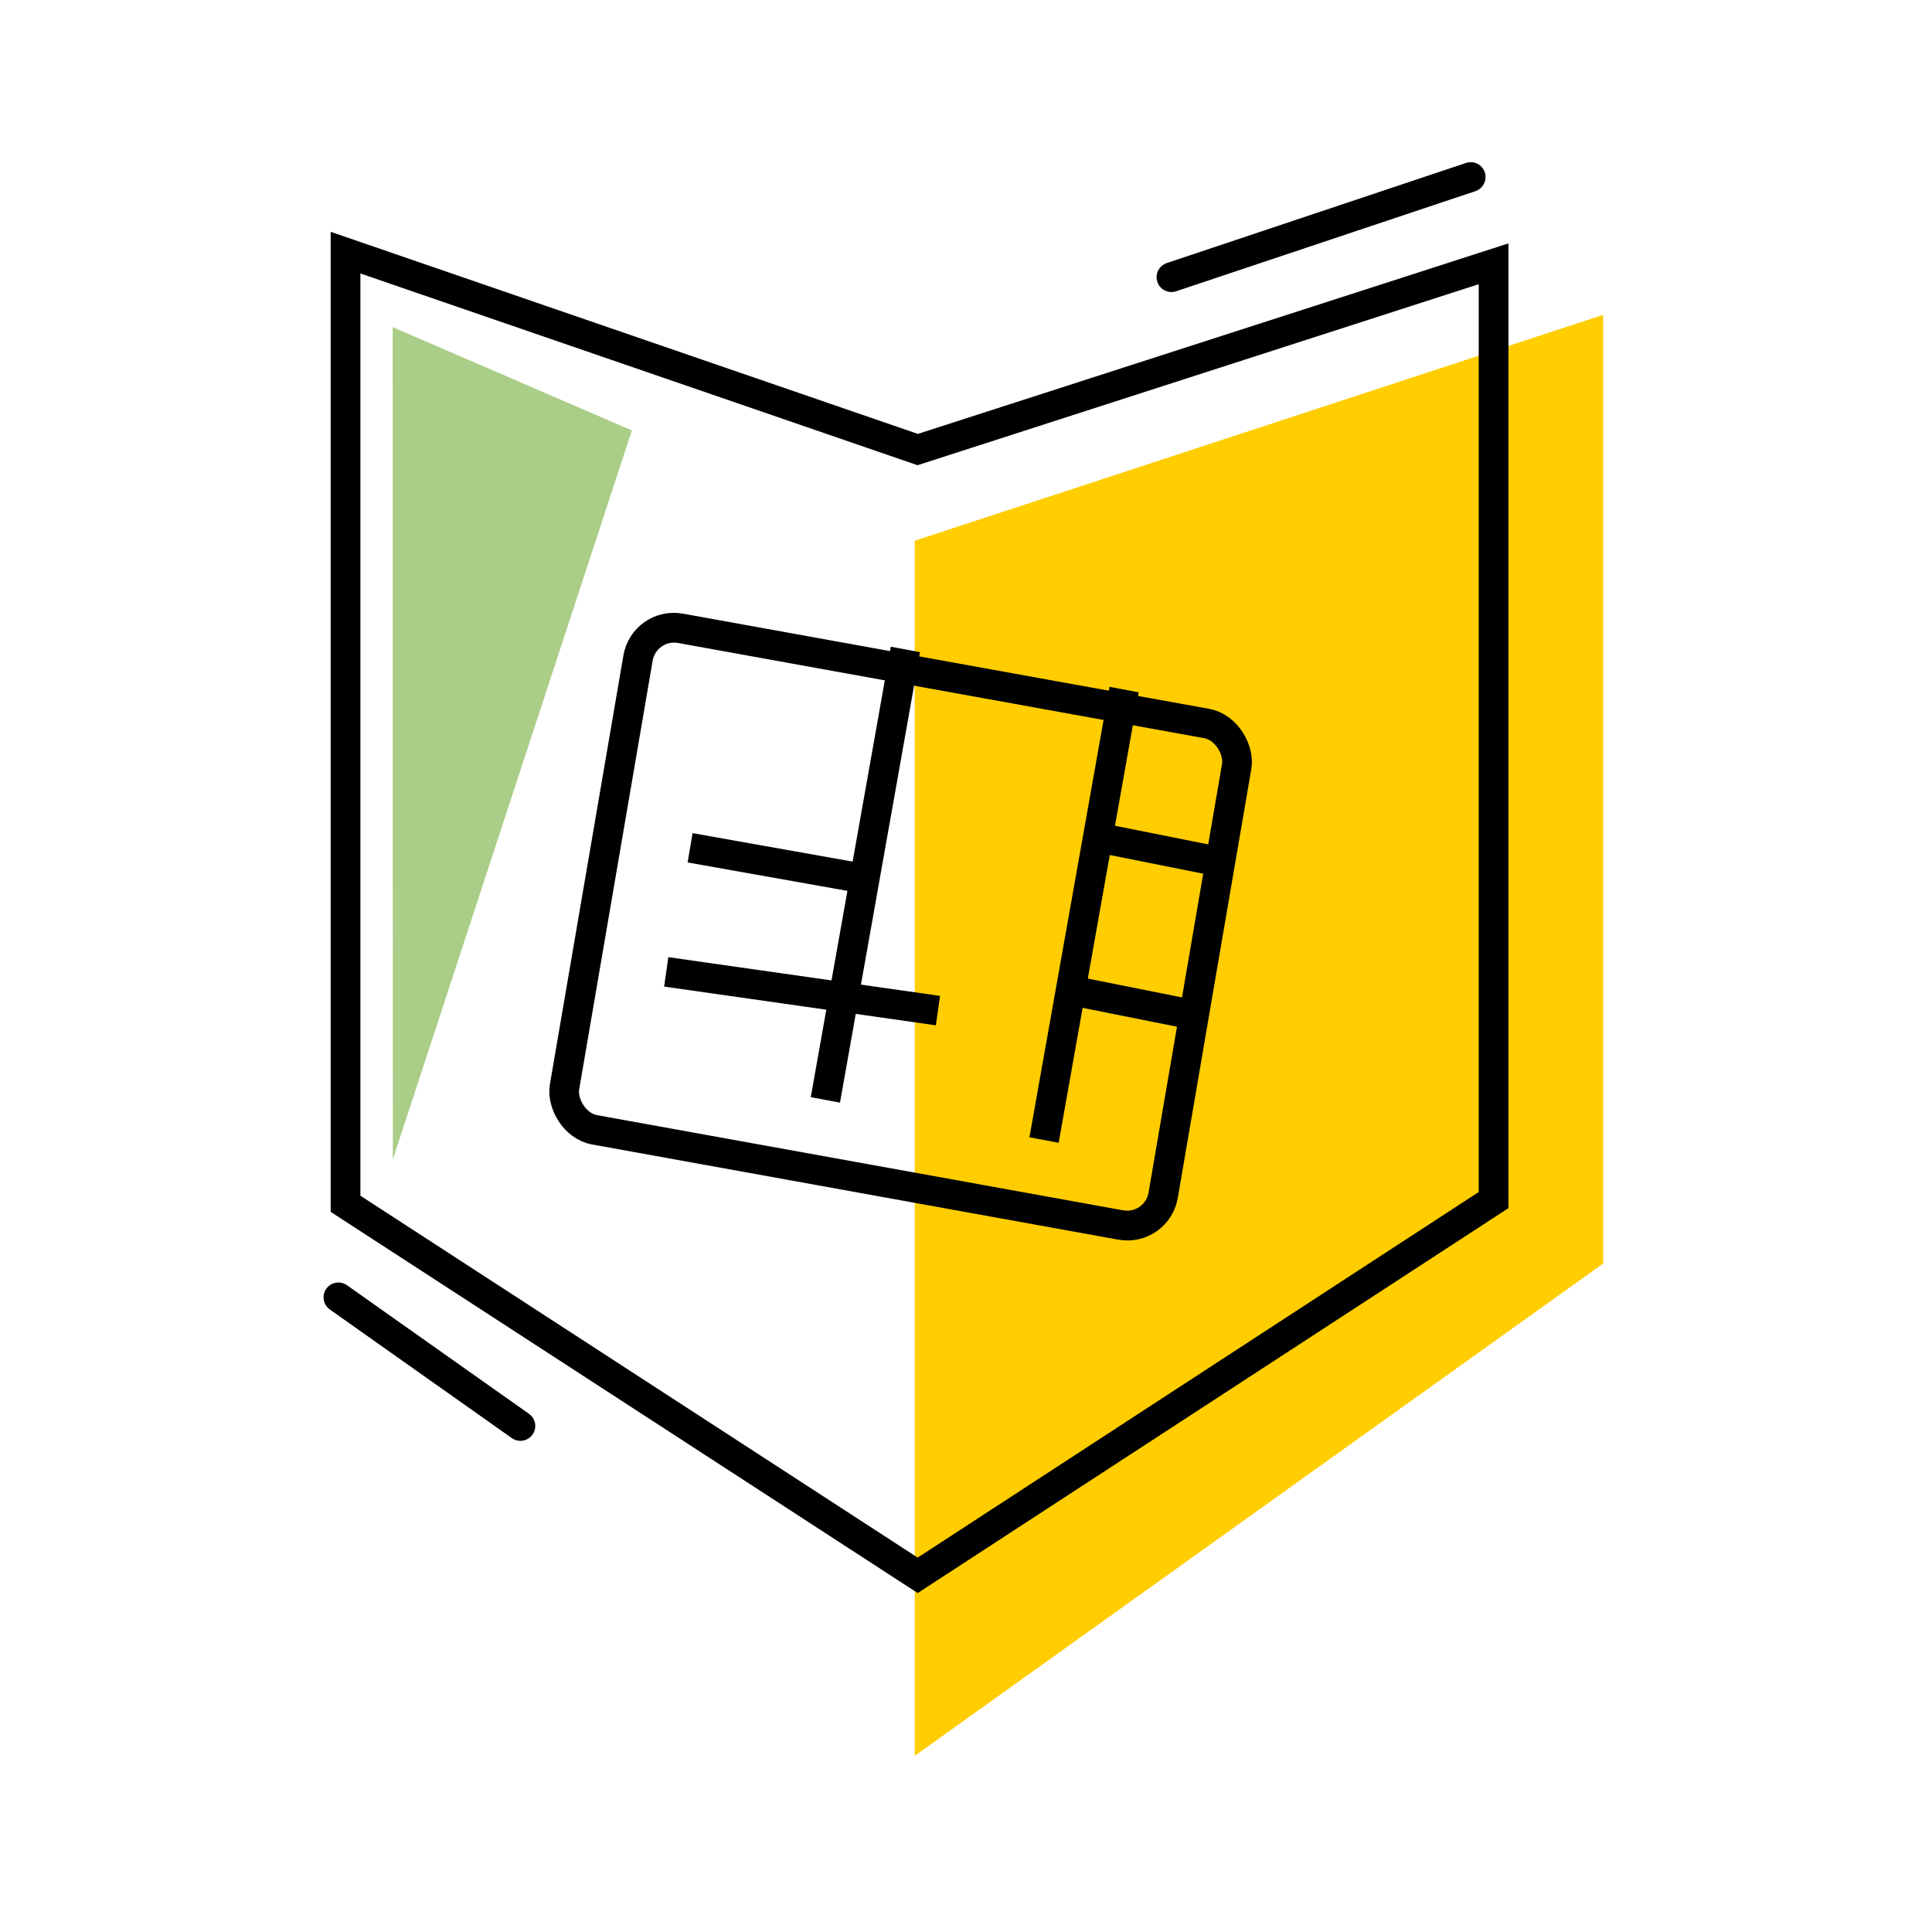 <svg width="130" height="130" viewBox="0 0 130 130" fill="none" xmlns="http://www.w3.org/2000/svg">
<path d="M61.552 118.144L107.874 85.019L107.874 21.185L61.552 36.383L61.552 118.144Z" fill="#FFCD00"/>
<path fill-rule="evenodd" clip-rule="evenodd" d="M21.954 86.719C22.273 86.269 22.897 86.161 23.348 86.48L35.594 95.134C36.045 95.452 36.153 96.076 35.834 96.527C35.515 96.978 34.891 97.086 34.44 96.767L22.194 88.113C21.743 87.795 21.635 87.171 21.954 86.719Z" fill="black"/>
<path fill-rule="evenodd" clip-rule="evenodd" d="M77.875 18.967C77.701 18.443 77.985 17.876 78.509 17.701L98.646 10.964C99.17 10.789 99.735 11.072 99.909 11.596C100.082 12.12 99.798 12.688 99.275 12.863L79.137 19.599C78.614 19.774 78.048 19.491 77.875 18.967Z" fill="black"/>
<path d="M100.5 80.75L61.75 106L23.25 81V17L61.75 30.25L100.5 17.75V80.75Z" stroke="black" stroke-width="2"/>
<path d="M26.433 78.012L26.421 22.011L42.516 28.964L26.433 78.012Z" fill="#AACD87"/>
<line y1="-1" x2="9.155" y2="-1" transform="matrix(0.981 0.196 -0.187 0.982 73.433 57.285)" stroke="black" stroke-width="2"/>
<line y1="-1" x2="30.772" y2="-1" transform="matrix(-0.175 0.985 -0.983 -0.184 74.654 46.216)" stroke="black" stroke-width="2"/>
<line y1="-1" x2="30.772" y2="-1" transform="matrix(-0.175 0.985 -0.983 -0.184 59.94 43.515)" stroke="black" stroke-width="2"/>
<path d="M44.83 65.395L63.112 68.001" stroke="black" stroke-width="2"/>
<line y1="-1" x2="11.341" y2="-1" transform="matrix(0.984 0.175 -0.167 0.986 46.268 58.032)" stroke="black" stroke-width="2"/>
<line y1="-1" x2="9.155" y2="-1" transform="matrix(0.981 0.196 -0.187 0.982 71.234 67.495)" stroke="black" stroke-width="2"/>
<rect x="0.815" y="1.163" width="40.937" height="34.223" rx="2.479" transform="matrix(0.984 0.178 -0.169 0.986 42.745 40.545)" stroke="black" stroke-width="2"/>
</svg>